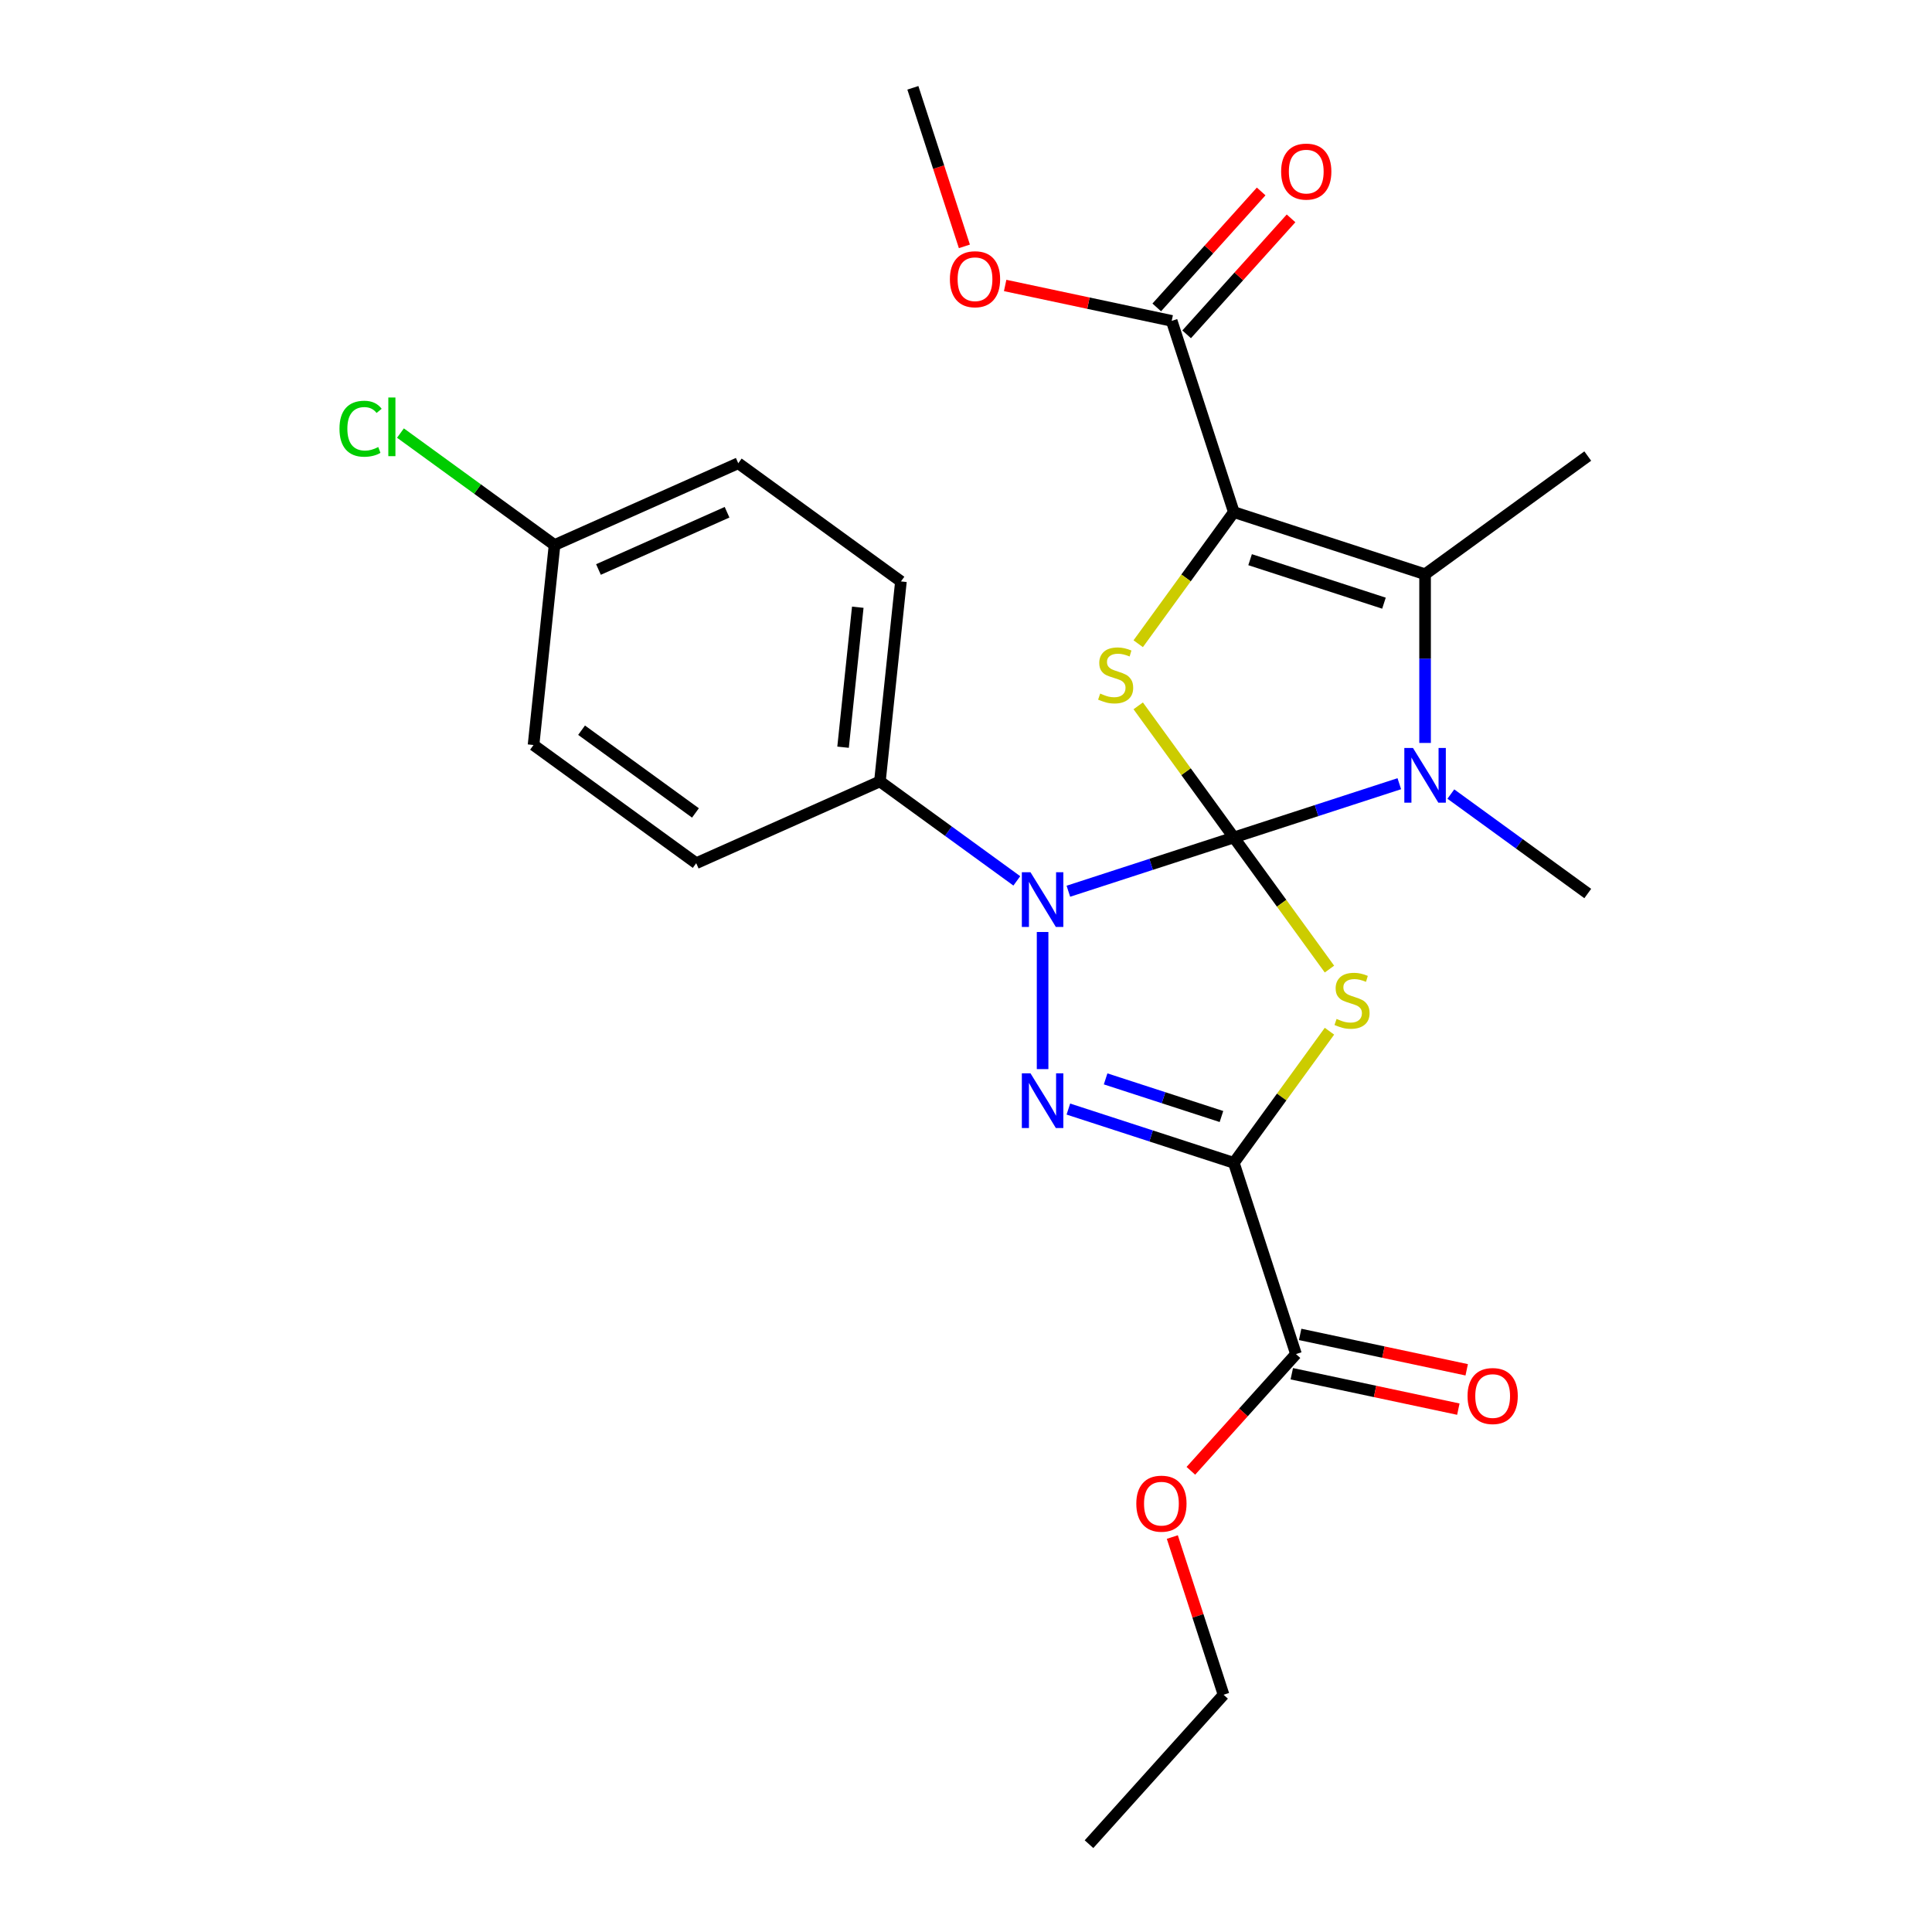<?xml version='1.0' encoding='iso-8859-1'?>
<svg version='1.1' baseProfile='full'
              xmlns='http://www.w3.org/2000/svg'
                      xmlns:rdkit='http://www.rdkit.org/xml'
                      xmlns:xlink='http://www.w3.org/1999/xlink'
                  xml:space='preserve'
width='1000px' height='1000px' viewBox='0 0 1000 1000'>
<!-- END OF HEADER -->
<rect style='opacity:1.0;fill:#FFFFFF;stroke:none' width='1000' height='1000' x='0' y='0'> </rect>
<path class='bond-0' d='M 638.632,433.473 L 663.379,467.535' style='fill:none;fill-rule:evenodd;stroke:#000000;stroke-width:6px;stroke-linecap:butt;stroke-linejoin:miter;stroke-opacity:1' />
<path class='bond-0' d='M 663.379,467.535 L 688.127,501.597' style='fill:none;fill-rule:evenodd;stroke:#CCCC00;stroke-width:6px;stroke-linecap:butt;stroke-linejoin:miter;stroke-opacity:1' />
<path class='bond-2' d='M 638.632,433.473 L 595.809,447.387' style='fill:none;fill-rule:evenodd;stroke:#000000;stroke-width:6px;stroke-linecap:butt;stroke-linejoin:miter;stroke-opacity:1' />
<path class='bond-2' d='M 595.809,447.387 L 552.987,461.3' style='fill:none;fill-rule:evenodd;stroke:#0000FF;stroke-width:6px;stroke-linecap:butt;stroke-linejoin:miter;stroke-opacity:1' />
<path class='bond-5' d='M 638.632,433.473 L 681.454,419.559' style='fill:none;fill-rule:evenodd;stroke:#000000;stroke-width:6px;stroke-linecap:butt;stroke-linejoin:miter;stroke-opacity:1' />
<path class='bond-5' d='M 681.454,419.559 L 724.276,405.645' style='fill:none;fill-rule:evenodd;stroke:#0000FF;stroke-width:6px;stroke-linecap:butt;stroke-linejoin:miter;stroke-opacity:1' />
<path class='bond-6' d='M 638.632,433.473 L 613.884,399.411' style='fill:none;fill-rule:evenodd;stroke:#000000;stroke-width:6px;stroke-linecap:butt;stroke-linejoin:miter;stroke-opacity:1' />
<path class='bond-6' d='M 613.884,399.411 L 589.137,365.349' style='fill:none;fill-rule:evenodd;stroke:#CCCC00;stroke-width:6px;stroke-linecap:butt;stroke-linejoin:miter;stroke-opacity:1' />
<path class='bond-1' d='M 688.127,533.755 L 663.379,567.817' style='fill:none;fill-rule:evenodd;stroke:#CCCC00;stroke-width:6px;stroke-linecap:butt;stroke-linejoin:miter;stroke-opacity:1' />
<path class='bond-1' d='M 663.379,567.817 L 638.632,601.879' style='fill:none;fill-rule:evenodd;stroke:#000000;stroke-width:6px;stroke-linecap:butt;stroke-linejoin:miter;stroke-opacity:1' />
<path class='bond-9' d='M 638.632,601.879 L 670.794,700.865' style='fill:none;fill-rule:evenodd;stroke:#000000;stroke-width:6px;stroke-linecap:butt;stroke-linejoin:miter;stroke-opacity:1' />
<path class='bond-27' d='M 638.632,601.879 L 595.809,587.965' style='fill:none;fill-rule:evenodd;stroke:#000000;stroke-width:6px;stroke-linecap:butt;stroke-linejoin:miter;stroke-opacity:1' />
<path class='bond-27' d='M 595.809,587.965 L 552.987,574.051' style='fill:none;fill-rule:evenodd;stroke:#0000FF;stroke-width:6px;stroke-linecap:butt;stroke-linejoin:miter;stroke-opacity:1' />
<path class='bond-27' d='M 632.218,577.907 L 602.242,568.168' style='fill:none;fill-rule:evenodd;stroke:#000000;stroke-width:6px;stroke-linecap:butt;stroke-linejoin:miter;stroke-opacity:1' />
<path class='bond-27' d='M 602.242,568.168 L 572.266,558.428' style='fill:none;fill-rule:evenodd;stroke:#0000FF;stroke-width:6px;stroke-linecap:butt;stroke-linejoin:miter;stroke-opacity:1' />
<path class='bond-4' d='M 539.645,482.398 L 539.645,553.373' style='fill:none;fill-rule:evenodd;stroke:#0000FF;stroke-width:6px;stroke-linecap:butt;stroke-linejoin:miter;stroke-opacity:1' />
<path class='bond-10' d='M 526.303,455.942 L 490.873,430.2' style='fill:none;fill-rule:evenodd;stroke:#0000FF;stroke-width:6px;stroke-linecap:butt;stroke-linejoin:miter;stroke-opacity:1' />
<path class='bond-10' d='M 490.873,430.2 L 455.442,404.459' style='fill:none;fill-rule:evenodd;stroke:#000000;stroke-width:6px;stroke-linecap:butt;stroke-linejoin:miter;stroke-opacity:1' />
<path class='bond-3' d='M 638.632,265.067 L 613.884,299.129' style='fill:none;fill-rule:evenodd;stroke:#000000;stroke-width:6px;stroke-linecap:butt;stroke-linejoin:miter;stroke-opacity:1' />
<path class='bond-3' d='M 613.884,299.129 L 589.137,333.191' style='fill:none;fill-rule:evenodd;stroke:#CCCC00;stroke-width:6px;stroke-linecap:butt;stroke-linejoin:miter;stroke-opacity:1' />
<path class='bond-8' d='M 638.632,265.067 L 606.469,166.081' style='fill:none;fill-rule:evenodd;stroke:#000000;stroke-width:6px;stroke-linecap:butt;stroke-linejoin:miter;stroke-opacity:1' />
<path class='bond-26' d='M 638.632,265.067 L 737.618,297.23' style='fill:none;fill-rule:evenodd;stroke:#000000;stroke-width:6px;stroke-linecap:butt;stroke-linejoin:miter;stroke-opacity:1' />
<path class='bond-26' d='M 647.047,289.689 L 716.338,312.203' style='fill:none;fill-rule:evenodd;stroke:#000000;stroke-width:6px;stroke-linecap:butt;stroke-linejoin:miter;stroke-opacity:1' />
<path class='bond-7' d='M 737.618,384.548 L 737.618,340.889' style='fill:none;fill-rule:evenodd;stroke:#0000FF;stroke-width:6px;stroke-linecap:butt;stroke-linejoin:miter;stroke-opacity:1' />
<path class='bond-7' d='M 737.618,340.889 L 737.618,297.23' style='fill:none;fill-rule:evenodd;stroke:#000000;stroke-width:6px;stroke-linecap:butt;stroke-linejoin:miter;stroke-opacity:1' />
<path class='bond-15' d='M 750.96,411.004 L 786.391,436.745' style='fill:none;fill-rule:evenodd;stroke:#0000FF;stroke-width:6px;stroke-linecap:butt;stroke-linejoin:miter;stroke-opacity:1' />
<path class='bond-15' d='M 786.391,436.745 L 821.821,462.487' style='fill:none;fill-rule:evenodd;stroke:#000000;stroke-width:6px;stroke-linecap:butt;stroke-linejoin:miter;stroke-opacity:1' />
<path class='bond-17' d='M 737.618,297.23 L 821.821,236.053' style='fill:none;fill-rule:evenodd;stroke:#000000;stroke-width:6px;stroke-linecap:butt;stroke-linejoin:miter;stroke-opacity:1' />
<path class='bond-11' d='M 614.204,173.045 L 641.224,143.035' style='fill:none;fill-rule:evenodd;stroke:#000000;stroke-width:6px;stroke-linecap:butt;stroke-linejoin:miter;stroke-opacity:1' />
<path class='bond-11' d='M 641.224,143.035 L 668.245,113.026' style='fill:none;fill-rule:evenodd;stroke:#FF0000;stroke-width:6px;stroke-linecap:butt;stroke-linejoin:miter;stroke-opacity:1' />
<path class='bond-11' d='M 598.734,159.116 L 625.755,129.107' style='fill:none;fill-rule:evenodd;stroke:#000000;stroke-width:6px;stroke-linecap:butt;stroke-linejoin:miter;stroke-opacity:1' />
<path class='bond-11' d='M 625.755,129.107 L 652.776,99.097' style='fill:none;fill-rule:evenodd;stroke:#FF0000;stroke-width:6px;stroke-linecap:butt;stroke-linejoin:miter;stroke-opacity:1' />
<path class='bond-16' d='M 606.469,166.081 L 563.367,156.919' style='fill:none;fill-rule:evenodd;stroke:#000000;stroke-width:6px;stroke-linecap:butt;stroke-linejoin:miter;stroke-opacity:1' />
<path class='bond-16' d='M 563.367,156.919 L 520.265,147.757' style='fill:none;fill-rule:evenodd;stroke:#FF0000;stroke-width:6px;stroke-linecap:butt;stroke-linejoin:miter;stroke-opacity:1' />
<path class='bond-12' d='M 668.63,711.046 L 711.732,720.207' style='fill:none;fill-rule:evenodd;stroke:#000000;stroke-width:6px;stroke-linecap:butt;stroke-linejoin:miter;stroke-opacity:1' />
<path class='bond-12' d='M 711.732,720.207 L 754.834,729.369' style='fill:none;fill-rule:evenodd;stroke:#FF0000;stroke-width:6px;stroke-linecap:butt;stroke-linejoin:miter;stroke-opacity:1' />
<path class='bond-12' d='M 672.958,690.685 L 716.06,699.846' style='fill:none;fill-rule:evenodd;stroke:#000000;stroke-width:6px;stroke-linecap:butt;stroke-linejoin:miter;stroke-opacity:1' />
<path class='bond-12' d='M 716.06,699.846 L 759.162,709.008' style='fill:none;fill-rule:evenodd;stroke:#FF0000;stroke-width:6px;stroke-linecap:butt;stroke-linejoin:miter;stroke-opacity:1' />
<path class='bond-18' d='M 670.794,700.865 L 643.591,731.078' style='fill:none;fill-rule:evenodd;stroke:#000000;stroke-width:6px;stroke-linecap:butt;stroke-linejoin:miter;stroke-opacity:1' />
<path class='bond-18' d='M 643.591,731.078 L 616.387,761.29' style='fill:none;fill-rule:evenodd;stroke:#FF0000;stroke-width:6px;stroke-linecap:butt;stroke-linejoin:miter;stroke-opacity:1' />
<path class='bond-13' d='M 455.442,404.459 L 466.322,300.948' style='fill:none;fill-rule:evenodd;stroke:#000000;stroke-width:6px;stroke-linecap:butt;stroke-linejoin:miter;stroke-opacity:1' />
<path class='bond-13' d='M 436.372,386.756 L 443.988,314.299' style='fill:none;fill-rule:evenodd;stroke:#000000;stroke-width:6px;stroke-linecap:butt;stroke-linejoin:miter;stroke-opacity:1' />
<path class='bond-14' d='M 455.442,404.459 L 360.36,446.792' style='fill:none;fill-rule:evenodd;stroke:#000000;stroke-width:6px;stroke-linecap:butt;stroke-linejoin:miter;stroke-opacity:1' />
<path class='bond-20' d='M 466.322,300.948 L 382.119,239.771' style='fill:none;fill-rule:evenodd;stroke:#000000;stroke-width:6px;stroke-linecap:butt;stroke-linejoin:miter;stroke-opacity:1' />
<path class='bond-21' d='M 360.36,446.792 L 276.157,385.615' style='fill:none;fill-rule:evenodd;stroke:#000000;stroke-width:6px;stroke-linecap:butt;stroke-linejoin:miter;stroke-opacity:1' />
<path class='bond-21' d='M 359.965,420.775 L 301.023,377.951' style='fill:none;fill-rule:evenodd;stroke:#000000;stroke-width:6px;stroke-linecap:butt;stroke-linejoin:miter;stroke-opacity:1' />
<path class='bond-24' d='M 499.165,127.519 L 485.832,86.487' style='fill:none;fill-rule:evenodd;stroke:#FF0000;stroke-width:6px;stroke-linecap:butt;stroke-linejoin:miter;stroke-opacity:1' />
<path class='bond-24' d='M 485.832,86.487 L 472.5,45.455' style='fill:none;fill-rule:evenodd;stroke:#000000;stroke-width:6px;stroke-linecap:butt;stroke-linejoin:miter;stroke-opacity:1' />
<path class='bond-23' d='M 606.792,795.574 L 620.053,836.386' style='fill:none;fill-rule:evenodd;stroke:#FF0000;stroke-width:6px;stroke-linecap:butt;stroke-linejoin:miter;stroke-opacity:1' />
<path class='bond-23' d='M 620.053,836.386 L 633.313,877.199' style='fill:none;fill-rule:evenodd;stroke:#000000;stroke-width:6px;stroke-linecap:butt;stroke-linejoin:miter;stroke-opacity:1' />
<path class='bond-19' d='M 287.036,282.105 L 276.157,385.615' style='fill:none;fill-rule:evenodd;stroke:#000000;stroke-width:6px;stroke-linecap:butt;stroke-linejoin:miter;stroke-opacity:1' />
<path class='bond-22' d='M 287.036,282.105 L 247.156,253.13' style='fill:none;fill-rule:evenodd;stroke:#000000;stroke-width:6px;stroke-linecap:butt;stroke-linejoin:miter;stroke-opacity:1' />
<path class='bond-22' d='M 247.156,253.13 L 207.276,224.155' style='fill:none;fill-rule:evenodd;stroke:#00CC00;stroke-width:6px;stroke-linecap:butt;stroke-linejoin:miter;stroke-opacity:1' />
<path class='bond-28' d='M 287.036,282.105 L 382.119,239.771' style='fill:none;fill-rule:evenodd;stroke:#000000;stroke-width:6px;stroke-linecap:butt;stroke-linejoin:miter;stroke-opacity:1' />
<path class='bond-28' d='M 309.765,294.771 L 376.323,265.138' style='fill:none;fill-rule:evenodd;stroke:#000000;stroke-width:6px;stroke-linecap:butt;stroke-linejoin:miter;stroke-opacity:1' />
<path class='bond-25' d='M 633.313,877.199 L 563.67,954.545' style='fill:none;fill-rule:evenodd;stroke:#000000;stroke-width:6px;stroke-linecap:butt;stroke-linejoin:miter;stroke-opacity:1' />
<path  class='atom-1' d='M 691.809 527.396
Q 692.129 527.516, 693.449 528.076
Q 694.769 528.636, 696.209 528.996
Q 697.689 529.316, 699.129 529.316
Q 701.809 529.316, 703.369 528.036
Q 704.929 526.716, 704.929 524.436
Q 704.929 522.876, 704.129 521.916
Q 703.369 520.956, 702.169 520.436
Q 700.969 519.916, 698.969 519.316
Q 696.449 518.556, 694.929 517.836
Q 693.449 517.116, 692.369 515.596
Q 691.329 514.076, 691.329 511.516
Q 691.329 507.956, 693.729 505.756
Q 696.169 503.556, 700.969 503.556
Q 704.249 503.556, 707.969 505.116
L 707.049 508.196
Q 703.649 506.796, 701.089 506.796
Q 698.329 506.796, 696.809 507.956
Q 695.289 509.076, 695.329 511.036
Q 695.329 512.556, 696.089 513.476
Q 696.889 514.396, 698.009 514.916
Q 699.169 515.436, 701.089 516.036
Q 703.649 516.836, 705.169 517.636
Q 706.689 518.436, 707.769 520.076
Q 708.889 521.676, 708.889 524.436
Q 708.889 528.356, 706.249 530.476
Q 703.649 532.556, 699.289 532.556
Q 696.769 532.556, 694.849 531.996
Q 692.969 531.476, 690.729 530.556
L 691.809 527.396
' fill='#CCCC00'/>
<path  class='atom-3' d='M 533.385 451.476
L 542.665 466.476
Q 543.585 467.956, 545.065 470.636
Q 546.545 473.316, 546.625 473.476
L 546.625 451.476
L 550.385 451.476
L 550.385 479.796
L 546.505 479.796
L 536.545 463.396
Q 535.385 461.476, 534.145 459.276
Q 532.945 457.076, 532.585 456.396
L 532.585 479.796
L 528.905 479.796
L 528.905 451.476
L 533.385 451.476
' fill='#0000FF'/>
<path  class='atom-5' d='M 533.385 555.556
L 542.665 570.556
Q 543.585 572.036, 545.065 574.716
Q 546.545 577.396, 546.625 577.556
L 546.625 555.556
L 550.385 555.556
L 550.385 583.876
L 546.505 583.876
L 536.545 567.476
Q 535.385 565.556, 534.145 563.356
Q 532.945 561.156, 532.585 560.476
L 532.585 583.876
L 528.905 583.876
L 528.905 555.556
L 533.385 555.556
' fill='#0000FF'/>
<path  class='atom-6' d='M 731.358 387.15
L 740.638 402.15
Q 741.558 403.63, 743.038 406.31
Q 744.518 408.99, 744.598 409.15
L 744.598 387.15
L 748.358 387.15
L 748.358 415.47
L 744.478 415.47
L 734.518 399.07
Q 733.358 397.15, 732.118 394.95
Q 730.918 392.75, 730.558 392.07
L 730.558 415.47
L 726.878 415.47
L 726.878 387.15
L 731.358 387.15
' fill='#0000FF'/>
<path  class='atom-7' d='M 569.455 358.99
Q 569.775 359.11, 571.095 359.67
Q 572.415 360.23, 573.855 360.59
Q 575.335 360.91, 576.775 360.91
Q 579.455 360.91, 581.015 359.63
Q 582.575 358.31, 582.575 356.03
Q 582.575 354.47, 581.775 353.51
Q 581.015 352.55, 579.815 352.03
Q 578.615 351.51, 576.615 350.91
Q 574.095 350.15, 572.575 349.43
Q 571.095 348.71, 570.015 347.19
Q 568.975 345.67, 568.975 343.11
Q 568.975 339.55, 571.375 337.35
Q 573.815 335.15, 578.615 335.15
Q 581.895 335.15, 585.615 336.71
L 584.695 339.79
Q 581.295 338.39, 578.735 338.39
Q 575.975 338.39, 574.455 339.55
Q 572.935 340.67, 572.975 342.63
Q 572.975 344.15, 573.735 345.07
Q 574.535 345.99, 575.655 346.51
Q 576.815 347.03, 578.735 347.63
Q 581.295 348.43, 582.815 349.23
Q 584.335 350.03, 585.415 351.67
Q 586.535 353.27, 586.535 356.03
Q 586.535 359.95, 583.895 362.07
Q 581.295 364.15, 576.935 364.15
Q 574.415 364.15, 572.495 363.59
Q 570.615 363.07, 568.375 362.15
L 569.455 358.99
' fill='#CCCC00'/>
<path  class='atom-12' d='M 663.112 88.814
Q 663.112 82.014, 666.472 78.214
Q 669.832 74.414, 676.112 74.414
Q 682.392 74.414, 685.752 78.214
Q 689.112 82.014, 689.112 88.814
Q 689.112 95.694, 685.712 99.614
Q 682.312 103.494, 676.112 103.494
Q 669.872 103.494, 666.472 99.614
Q 663.112 95.734, 663.112 88.814
M 676.112 100.294
Q 680.432 100.294, 682.752 97.414
Q 685.112 94.494, 685.112 88.814
Q 685.112 83.254, 682.752 80.454
Q 680.432 77.614, 676.112 77.614
Q 671.792 77.614, 669.432 80.414
Q 667.112 83.214, 667.112 88.814
Q 667.112 94.534, 669.432 97.414
Q 671.792 100.294, 676.112 100.294
' fill='#FF0000'/>
<path  class='atom-13' d='M 759.6 722.585
Q 759.6 715.785, 762.96 711.985
Q 766.32 708.185, 772.6 708.185
Q 778.88 708.185, 782.24 711.985
Q 785.6 715.785, 785.6 722.585
Q 785.6 729.465, 782.2 733.385
Q 778.8 737.265, 772.6 737.265
Q 766.36 737.265, 762.96 733.385
Q 759.6 729.505, 759.6 722.585
M 772.6 734.065
Q 776.92 734.065, 779.24 731.185
Q 781.6 728.265, 781.6 722.585
Q 781.6 717.025, 779.24 714.225
Q 776.92 711.385, 772.6 711.385
Q 768.28 711.385, 765.92 714.185
Q 763.6 716.985, 763.6 722.585
Q 763.6 728.305, 765.92 731.185
Q 768.28 734.065, 772.6 734.065
' fill='#FF0000'/>
<path  class='atom-17' d='M 491.663 144.521
Q 491.663 137.721, 495.023 133.921
Q 498.383 130.121, 504.663 130.121
Q 510.943 130.121, 514.303 133.921
Q 517.663 137.721, 517.663 144.521
Q 517.663 151.401, 514.263 155.321
Q 510.863 159.201, 504.663 159.201
Q 498.423 159.201, 495.023 155.321
Q 491.663 151.441, 491.663 144.521
M 504.663 156.001
Q 508.983 156.001, 511.303 153.121
Q 513.663 150.201, 513.663 144.521
Q 513.663 138.961, 511.303 136.161
Q 508.983 133.321, 504.663 133.321
Q 500.343 133.321, 497.983 136.121
Q 495.663 138.921, 495.663 144.521
Q 495.663 150.241, 497.983 153.121
Q 500.343 156.001, 504.663 156.001
' fill='#FF0000'/>
<path  class='atom-19' d='M 588.151 778.292
Q 588.151 771.492, 591.511 767.692
Q 594.871 763.892, 601.151 763.892
Q 607.431 763.892, 610.791 767.692
Q 614.151 771.492, 614.151 778.292
Q 614.151 785.172, 610.751 789.092
Q 607.351 792.972, 601.151 792.972
Q 594.911 792.972, 591.511 789.092
Q 588.151 785.212, 588.151 778.292
M 601.151 789.772
Q 605.471 789.772, 607.791 786.892
Q 610.151 783.972, 610.151 778.292
Q 610.151 772.732, 607.791 769.932
Q 605.471 767.092, 601.151 767.092
Q 596.831 767.092, 594.471 769.892
Q 592.151 772.692, 592.151 778.292
Q 592.151 784.012, 594.471 786.892
Q 596.831 789.772, 601.151 789.772
' fill='#FF0000'/>
<path  class='atom-23' d='M 175.714 221.908
Q 175.714 214.868, 178.994 211.188
Q 182.314 207.468, 188.594 207.468
Q 194.434 207.468, 197.554 211.588
L 194.914 213.748
Q 192.634 210.748, 188.594 210.748
Q 184.314 210.748, 182.034 213.628
Q 179.794 216.468, 179.794 221.908
Q 179.794 227.508, 182.114 230.388
Q 184.474 233.268, 189.034 233.268
Q 192.154 233.268, 195.794 231.388
L 196.914 234.388
Q 195.434 235.348, 193.194 235.908
Q 190.954 236.468, 188.474 236.468
Q 182.314 236.468, 178.994 232.708
Q 175.714 228.948, 175.714 221.908
' fill='#00CC00'/>
<path  class='atom-23' d='M 200.994 205.748
L 204.674 205.748
L 204.674 236.108
L 200.994 236.108
L 200.994 205.748
' fill='#00CC00'/>
</svg>
